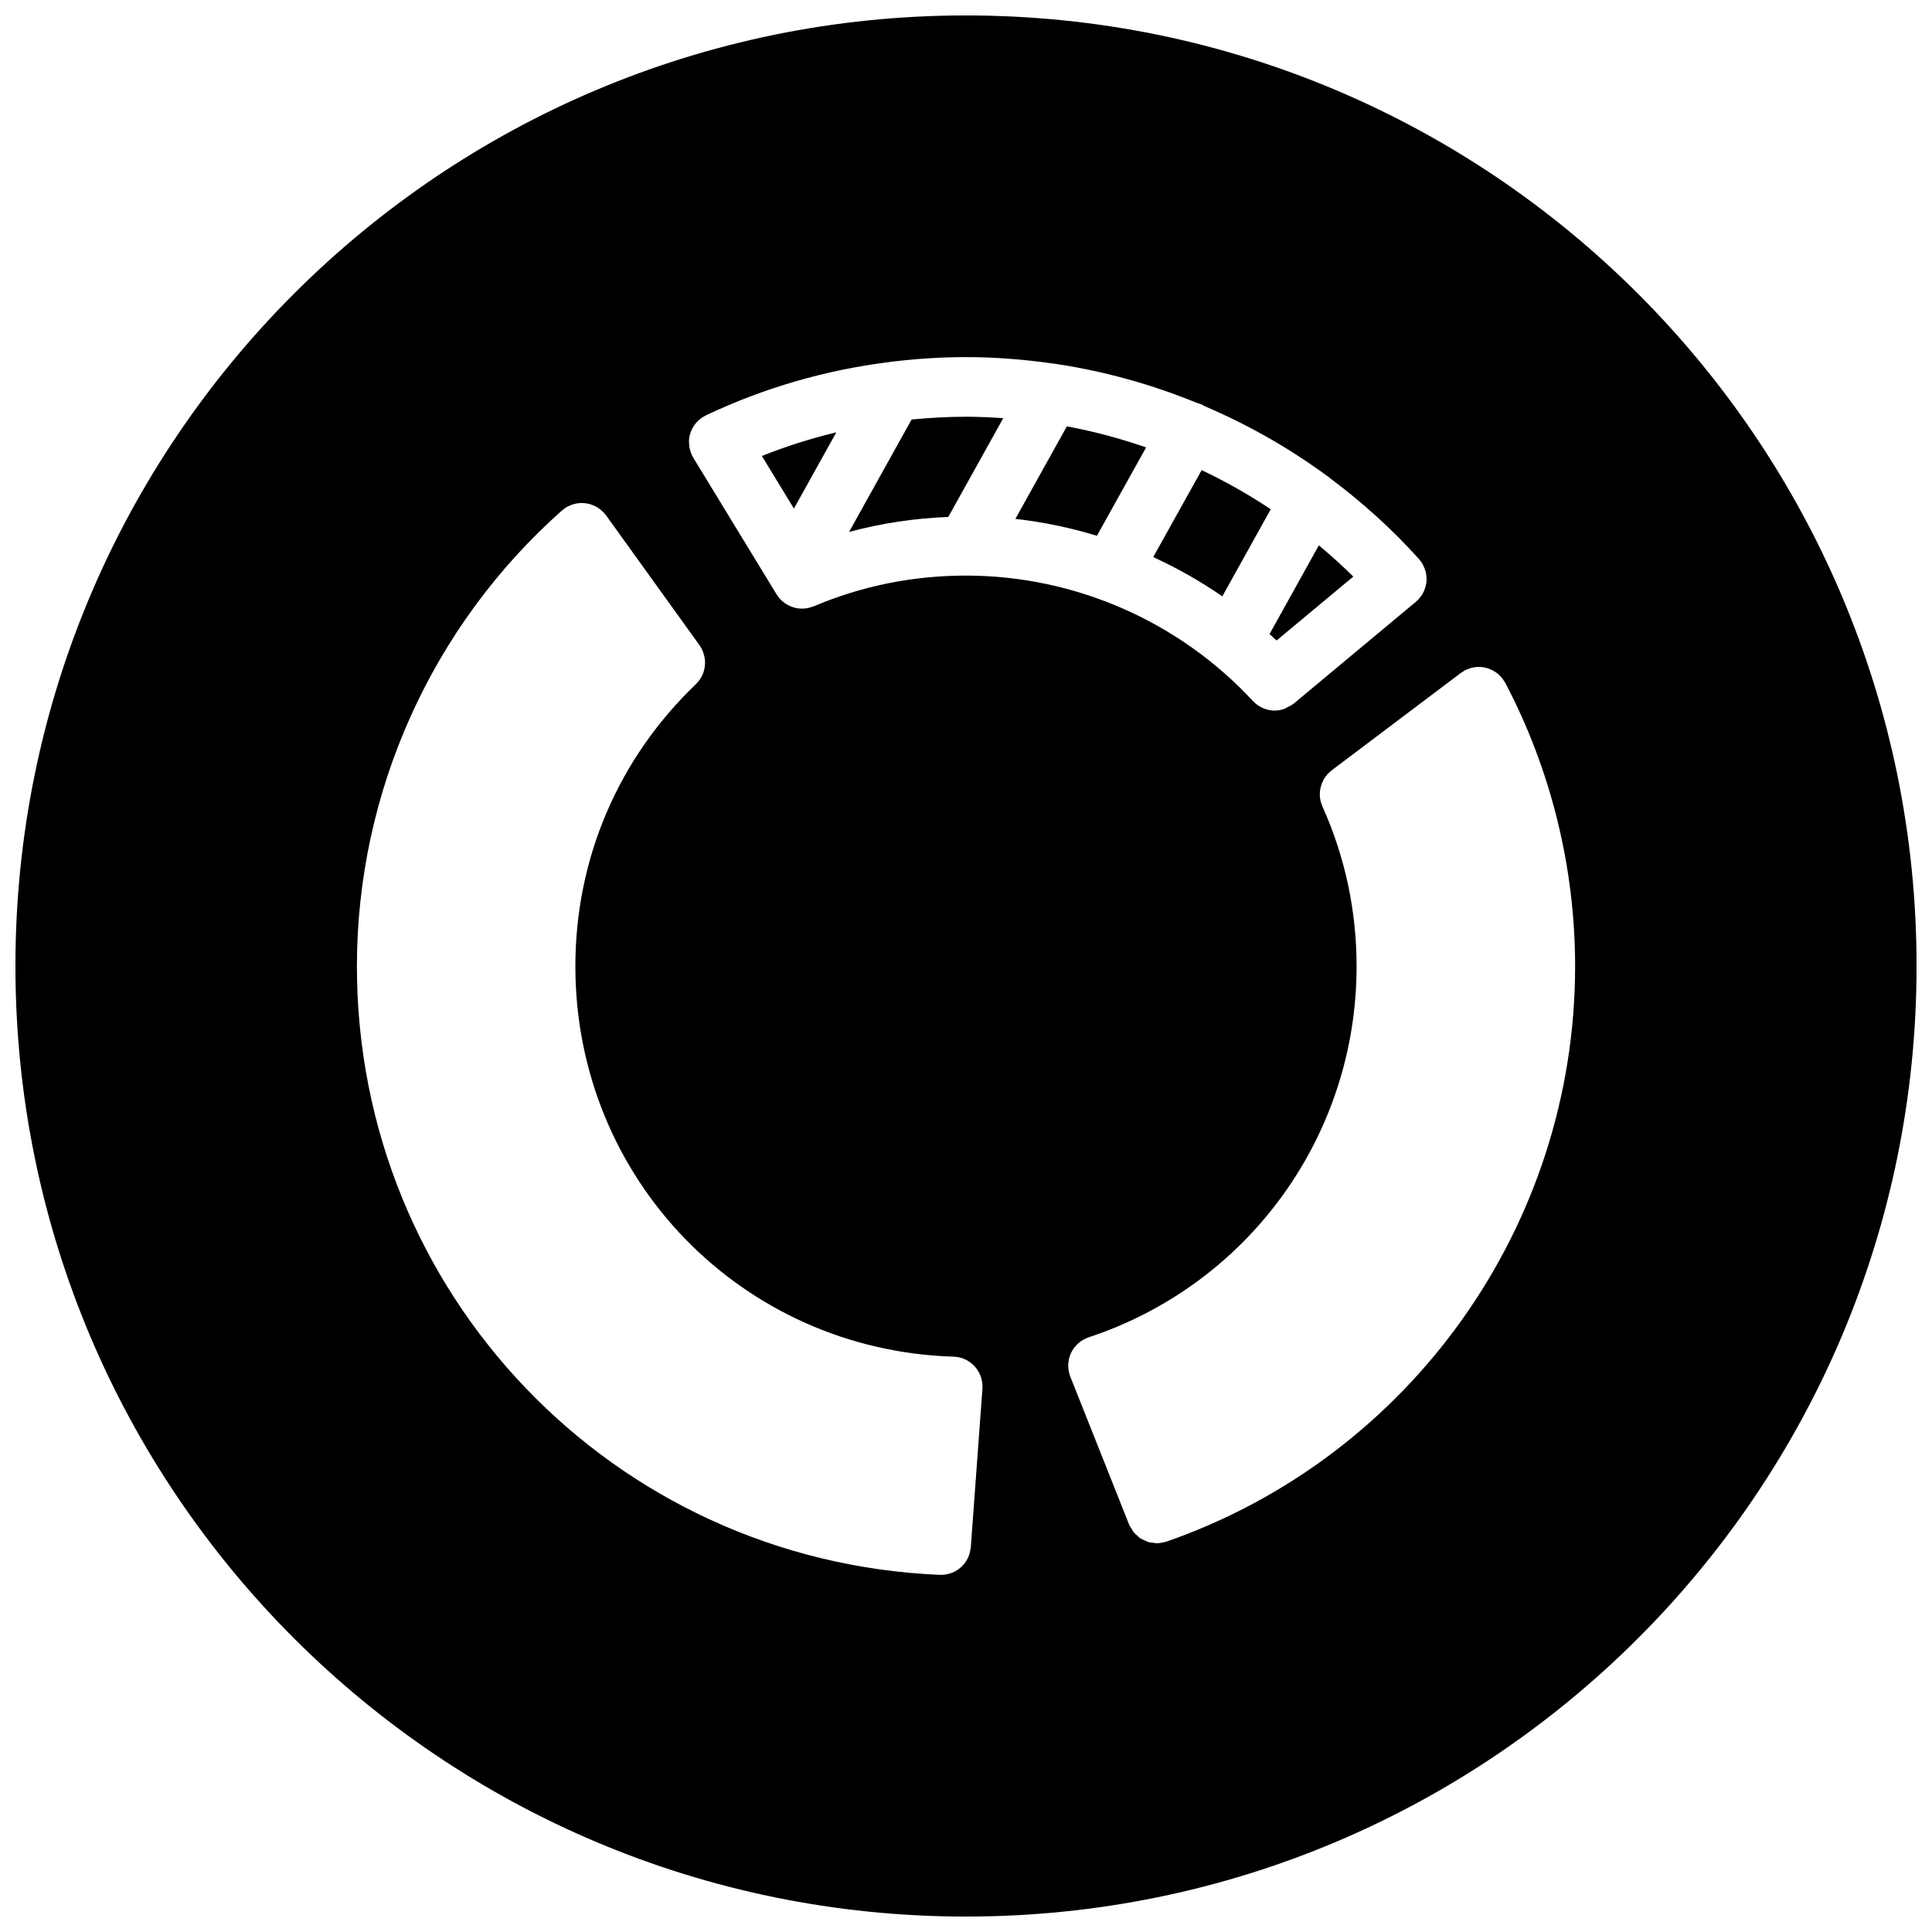 <?xml version="1.0" encoding="UTF-8"?>
<!-- Uploaded to: ICON Repo, www.svgrepo.com, Generator: ICON Repo Mixer Tools -->
<svg width="800px" height="800px" version="1.1" viewBox="144 144 512 512" xmlns="http://www.w3.org/2000/svg">
 <defs>
  <clipPath id="a">
   <path d="m148.09 148.09h503.81v503.81h-503.81z"/>
  </clipPath>
 </defs>
 <path d="m447.73 262.57c-6.84-2.379-13.855-4.242-21.004-5.582l-13.641 24.527c7.359 0.82 14.586 2.332 21.609 4.473z"/>
 <path d="m365.64 258.56c-6.699 1.621-13.289 3.699-19.734 6.281l8.492 13.934z"/>
 <path d="m480.76 278.96c-5.848-3.906-11.98-7.359-18.309-10.375l-12.84 23.051c6.383 2.93 12.523 6.398 18.316 10.406z"/>
 <path d="m482.3 313.74 20.34-16.941c-2.938-2.906-5.992-5.644-9.133-8.281l-13.066 23.516c0.633 0.555 1.246 1.125 1.859 1.707z"/>
 <path d="m409.87 254.82c-3.277-0.223-6.574-0.379-9.871-0.379-4.848 0-9.66 0.277-14.422 0.738l-16.562 29.789c8.551-2.297 17.344-3.629 26.293-3.969z"/>
 <g clip-path="url(#a)">
  <path d="m400 148.09c-139.13 0-251.91 112.78-251.91 251.91 0 139.13 112.77 251.91 251.91 251.91 139.12 0 251.91-112.77 251.91-251.91-0.004-139.12-112.79-251.91-251.91-251.91zm-73.398 112.45c0.023-0.316 0.062-0.613 0.133-0.922 0.031-0.18 0.086-0.371 0.141-0.559 0.086-0.301 0.18-0.59 0.309-0.883 0.078-0.172 0.156-0.348 0.242-0.52 0.141-0.285 0.301-0.551 0.473-0.82 0.109-0.164 0.219-0.316 0.34-0.465 0.195-0.262 0.41-0.496 0.645-0.73 0.141-0.133 0.277-0.262 0.426-0.387 0.25-0.219 0.52-0.426 0.805-0.613 0.086-0.055 0.148-0.117 0.234-0.172 0.094-0.055 0.195-0.086 0.293-0.141 0.148-0.078 0.285-0.18 0.434-0.262 15.461-7.312 31.73-12.004 48.547-14.113 0.172-0.016 0.332-0.055 0.504-0.07 6.551-0.805 13.18-1.242 19.883-1.242 7.731 0 15.406 0.605 22.969 1.699 0.402 0.016 0.805 0.07 1.195 0.156 12.699 1.938 25.082 5.398 36.887 10.227 0.637 0.164 1.273 0.387 1.875 0.73 0.078 0.039 0.141 0.102 0.211 0.148 11.406 4.856 22.262 10.988 32.309 18.352 0.387 0.25 0.738 0.512 1.07 0.812 8.453 6.305 16.375 13.445 23.531 21.402 0.031 0.031 0.039 0.086 0.07 0.117 0.039 0.047 0.086 0.078 0.117 0.117 0.574 0.684 0.984 1.457 1.281 2.25 0.031 0.117 0.102 0.219 0.141 0.34 0.277 0.859 0.395 1.762 0.379 2.652 0 0.102 0.008 0.211 0 0.316-0.07 0.914-0.301 1.801-0.668 2.652-0.047 0.086-0.062 0.164-0.109 0.242-0.41 0.859-0.984 1.645-1.723 2.332-0.047 0.031-0.055 0.078-0.094 0.109-0.023 0.016-0.055 0.023-0.078 0.039-0.047 0.055-0.094 0.117-0.164 0.164l-32.379 26.984c-0.535 0.449-1.148 0.707-1.746 0.992-0.188 0.094-0.348 0.234-0.527 0.309-0.906 0.34-1.828 0.527-2.769 0.527-1.535 0-3.062-0.488-4.367-1.363-0.078-0.039-0.125-0.07-0.18-0.109-0.355-0.25-0.676-0.551-1-0.875-0.078-0.078-0.156-0.133-0.227-0.203-19.484-21.051-47.051-33.133-75.699-33.219-0.086 0-0.172 0.031-0.262 0.031-0.094 0-0.188-0.031-0.293-0.031-13.926 0.031-27.434 2.762-40.133 8.156-0.211 0.086-0.434 0.133-0.652 0.195-0.188 0.062-0.371 0.133-0.566 0.18-1.227 0.301-2.465 0.301-3.644 0.023-0.164-0.039-0.332-0.094-0.504-0.148-0.418-0.125-0.82-0.293-1.203-0.48-0.172-0.086-0.34-0.164-0.512-0.27-0.449-0.262-0.867-0.574-1.258-0.922-0.062-0.055-0.141-0.102-0.195-0.164-0.441-0.418-0.828-0.906-1.164-1.441-0.031-0.047-0.086-0.086-0.117-0.141l-22.098-36.242c-0.062-0.109-0.102-0.227-0.164-0.34-0.078-0.141-0.164-0.262-0.234-0.402-0.055-0.125-0.086-0.262-0.133-0.387-0.094-0.227-0.164-0.457-0.242-0.684-0.086-0.285-0.156-0.559-0.211-0.836-0.039-0.211-0.07-0.434-0.086-0.645-0.031-0.309-0.047-0.598-0.047-0.906-0.027-0.16-0.008-0.355 0.008-0.551zm77.75 251.39c0 0.031 0.008 0.078 0 0.125l-3.078 41.957c0 0.047-0.031 0.094-0.039 0.141-0.086 0.984-0.332 1.891-0.73 2.738-0.016 0.031-0.039 0.062-0.055 0.094-0.426 0.844-0.992 1.613-1.684 2.258h-0.008c-1.41 1.309-3.281 2.109-5.344 2.109h-0.34c-86.625-3.66-154.49-74.492-154.49-161.27 0-46.145 19.828-90.191 54.379-120.83 0.062-0.055 0.141-0.062 0.211-0.117 0.141-0.117 0.262-0.25 0.41-0.371 0.598-0.434 1.242-0.73 1.898-0.977 0.141-0.047 0.27-0.094 0.41-0.133 0.844-0.262 1.707-0.371 2.566-0.34 0.141 0.008 0.285 0.016 0.426 0.031 0.859 0.078 1.699 0.293 2.496 0.645 0.141 0.062 0.27 0.125 0.402 0.188 0.797 0.402 1.504 0.938 2.133 1.605 0.055 0.055 0.141 0.078 0.188 0.141 0.109 0.117 0.172 0.262 0.277 0.387 0.07 0.086 0.148 0.156 0.219 0.25l24.789 34.441c0.379 0.527 0.66 1.102 0.891 1.676 0.047 0.094 0.062 0.188 0.094 0.285 0.324 0.891 0.488 1.82 0.473 2.746 0 0.047-0.008 0.102-0.008 0.148-0.031 0.977-0.234 1.938-0.613 2.832-0.008 0.023-0.023 0.047-0.031 0.07-0.402 0.938-0.992 1.785-1.746 2.527-0.008 0-0.008 0.008-0.016 0.016-20.602 19.711-31.953 46.273-31.953 74.785 0 56.277 44.043 101.72 100.25 103.45 3.938 0.125 7.07 3.109 7.566 6.871 0.016 0.109 0.016 0.211 0.023 0.324 0.031 0.324 0.078 0.629 0.055 0.953 0.008 0.078-0.023 0.156-0.023 0.25zm48.809 40.605c-0.102 0.031-0.18 0.031-0.285 0.062-0.738 0.211-1.488 0.355-2.242 0.371-0.031 0-0.047 0.016-0.078 0.016-0.242 0-0.48-0.078-0.738-0.109-0.535-0.062-1.086-0.094-1.598-0.242-0.293-0.094-0.543-0.277-0.836-0.402-0.441-0.18-0.883-0.355-1.281-0.629-0.27-0.18-0.48-0.434-0.715-0.645-0.348-0.309-0.715-0.613-1.008-0.969-0.211-0.277-0.363-0.613-0.535-0.906-0.211-0.355-0.48-0.676-0.629-1.078l-15.578-39.195c-0.039-0.109-0.055-0.195-0.094-0.293-0.031-0.047-0.062-0.078-0.078-0.141-0.047-0.164-0.062-0.34-0.109-0.504-0.078-0.293-0.141-0.566-0.18-0.859-0.047-0.211-0.047-0.434-0.062-0.645-0.016-0.324-0.039-0.613-0.016-0.922 0.008-0.18 0.047-0.387 0.078-0.582 0.047-0.309 0.078-0.613 0.156-0.938 0.062-0.18 0.109-0.34 0.164-0.504 0.109-0.324 0.211-0.613 0.355-0.922 0.078-0.156 0.164-0.309 0.242-0.449 0.164-0.293 0.34-0.566 0.535-0.844 0.109-0.125 0.203-0.262 0.324-0.387 0.211-0.262 0.457-0.52 0.723-0.754 0.109-0.109 0.25-0.195 0.379-0.324 0.277-0.211 0.527-0.418 0.852-0.598 0.148-0.094 0.324-0.164 0.48-0.242 0.219-0.109 0.434-0.242 0.66-0.34 0.109-0.047 0.195-0.062 0.309-0.094 0.031-0.031 0.094-0.062 0.141-0.062 42.477-14.035 71.012-53.555 71.012-98.32 0-14.695-3.031-28.906-8.98-42.211-0.023-0.047-0.031-0.094-0.055-0.133-0.016-0.016-0.016-0.031-0.023-0.047 0-0.016-0.016-0.023-0.016-0.039-0.195-0.473-0.371-0.945-0.48-1.441-0.023-0.102-0.023-0.188-0.047-0.293-0.07-0.41-0.133-0.812-0.148-1.211-0.008-0.148 0.016-0.293 0.016-0.449 0.008-0.355 0.031-0.715 0.094-1.062 0.016-0.164 0.07-0.324 0.117-0.496 0.078-0.324 0.164-0.652 0.27-0.969 0.062-0.164 0.141-0.324 0.219-0.488 0.125-0.301 0.25-0.598 0.426-0.875 0.109-0.188 0.262-0.355 0.379-0.527 0.18-0.227 0.34-0.473 0.527-0.684 0.188-0.211 0.426-0.402 0.645-0.598 0.141-0.133 0.277-0.277 0.441-0.402l34.25-25.828c0.156-0.117 0.34-0.188 0.488-0.293 0.195-0.133 0.379-0.285 0.598-0.395 0.047-0.031 0.109-0.039 0.156-0.07 0.203-0.102 0.434-0.172 0.652-0.262 0.285-0.109 0.551-0.227 0.836-0.309 0.172-0.047 0.355-0.07 0.52-0.102 0.332-0.062 0.676-0.133 1.008-0.148h0.395c0.387 0 0.762 0 1.133 0.047 0.117 0.016 0.227 0.055 0.348 0.078 0.379 0.062 0.754 0.148 1.133 0.27 0.109 0.039 0.211 0.094 0.324 0.141 0.363 0.141 0.73 0.293 1.062 0.488 0.109 0.055 0.188 0.133 0.293 0.188 0.355 0.211 0.676 0.434 0.984 0.699 0.094 0.07 0.156 0.156 0.227 0.227 0.301 0.285 0.59 0.582 0.844 0.914 0.023 0.023 0.055 0.039 0.078 0.07 0.07 0.102 0.109 0.211 0.172 0.316 0.172 0.25 0.371 0.488 0.504 0.754 12.113 22.996 18.523 48.973 18.523 75.121-0.004 68.633-43.512 129.88-108.26 152.47z"/>
 </g>
</svg>